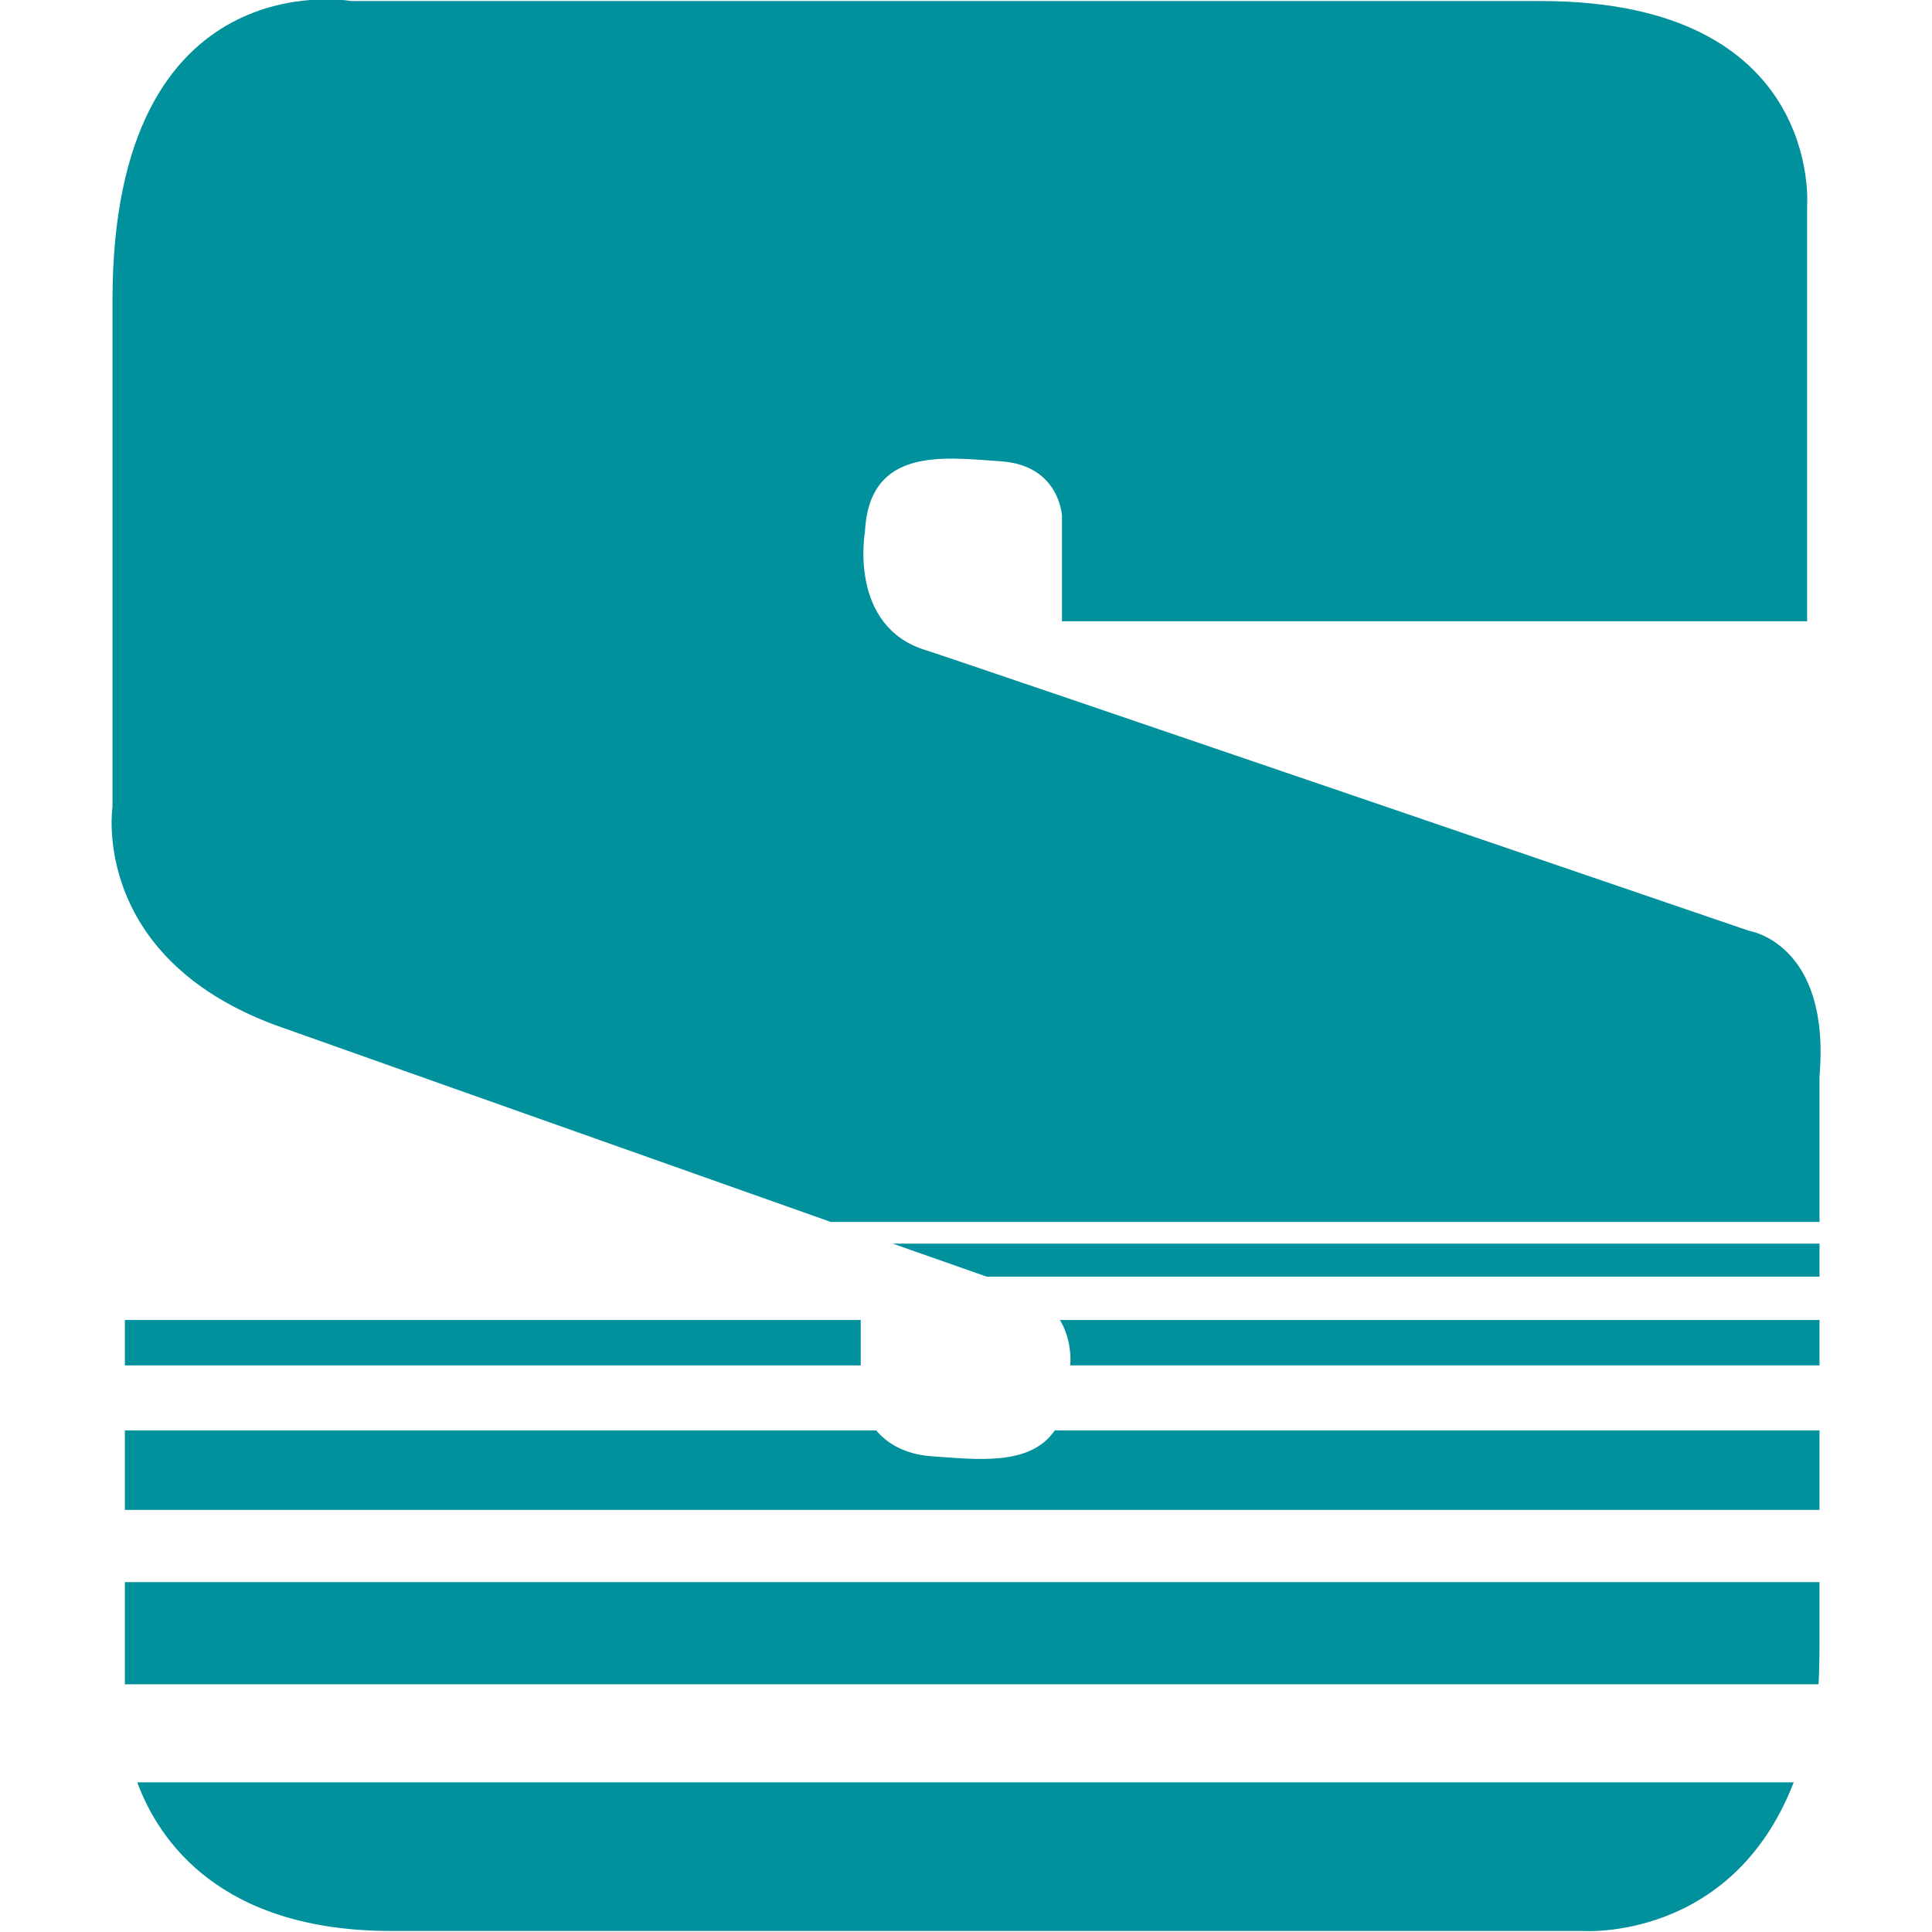 <?xml version="1.0" encoding="utf-8"?>
<!-- Generator: Adobe Illustrator 25.3.1, SVG Export Plug-In . SVG Version: 6.00 Build 0)  -->
<svg version="1.1" id="Livello_1" xmlns="http://www.w3.org/2000/svg" xmlns:xlink="http://www.w3.org/1999/xlink" x="0px" y="0px"
	 viewBox="0 0 187.2 187.2" style="enable-background:new 0 0 187.2 187.2;" xml:space="preserve">
<style type="text/css">
	.st0{fill:#00919C;}
</style>
<path class="st0" d="M176.3,104.3l0,14.1H80.5c-21.2-7.5-53.9-19.1-53.9-19.1C8.7,92.6,10.9,78.2,10.9,78.2V29.1
	c0-33.1,23.1-29,23.1-29h115.3c27.4,0,25.8,19.9,25.8,19.9v40.2h-72.2V50c0,0-0.2-4.9-5.9-5.3c-5.7-0.4-12.8-1.4-13.2,6.9
	c0,0-1.6,9.1,5.9,11.4c3.2,1,79.8,27.2,79.8,27.2S177.4,91.4,176.3,104.3"/>
<polygon class="st0" points="176.3,120.5 176.3,123.7 95.6,123.7 86.5,120.5 "/>
<path class="st0" d="M176.3,127.9l0,4.4h-72.6c0.1-1.2-0.1-2.9-1-4.4H176.3z"/>
<path class="st0" d="M176.3,138.6l0,7.7H12.1v-7.7h72.8c1,1.2,2.7,2.3,5.3,2.5c4.4,0.3,9.6,1,12-2.5H176.3z"/>
<path class="st0" d="M176.3,153.3l0,4.9c0,1.2,0,3.8-0.1,5H12.1v-9.9H176.3z"/>
<path class="st0" d="M173.8,172.7c-6,15.5-20.5,14.4-20.5,14.4H37.9c-16.5,0-22.5-8.7-24.6-14.4H173.8z"/>
<rect x="12.1" y="127.9" class="st0" width="71.3" height="4.4"/>
</svg>
